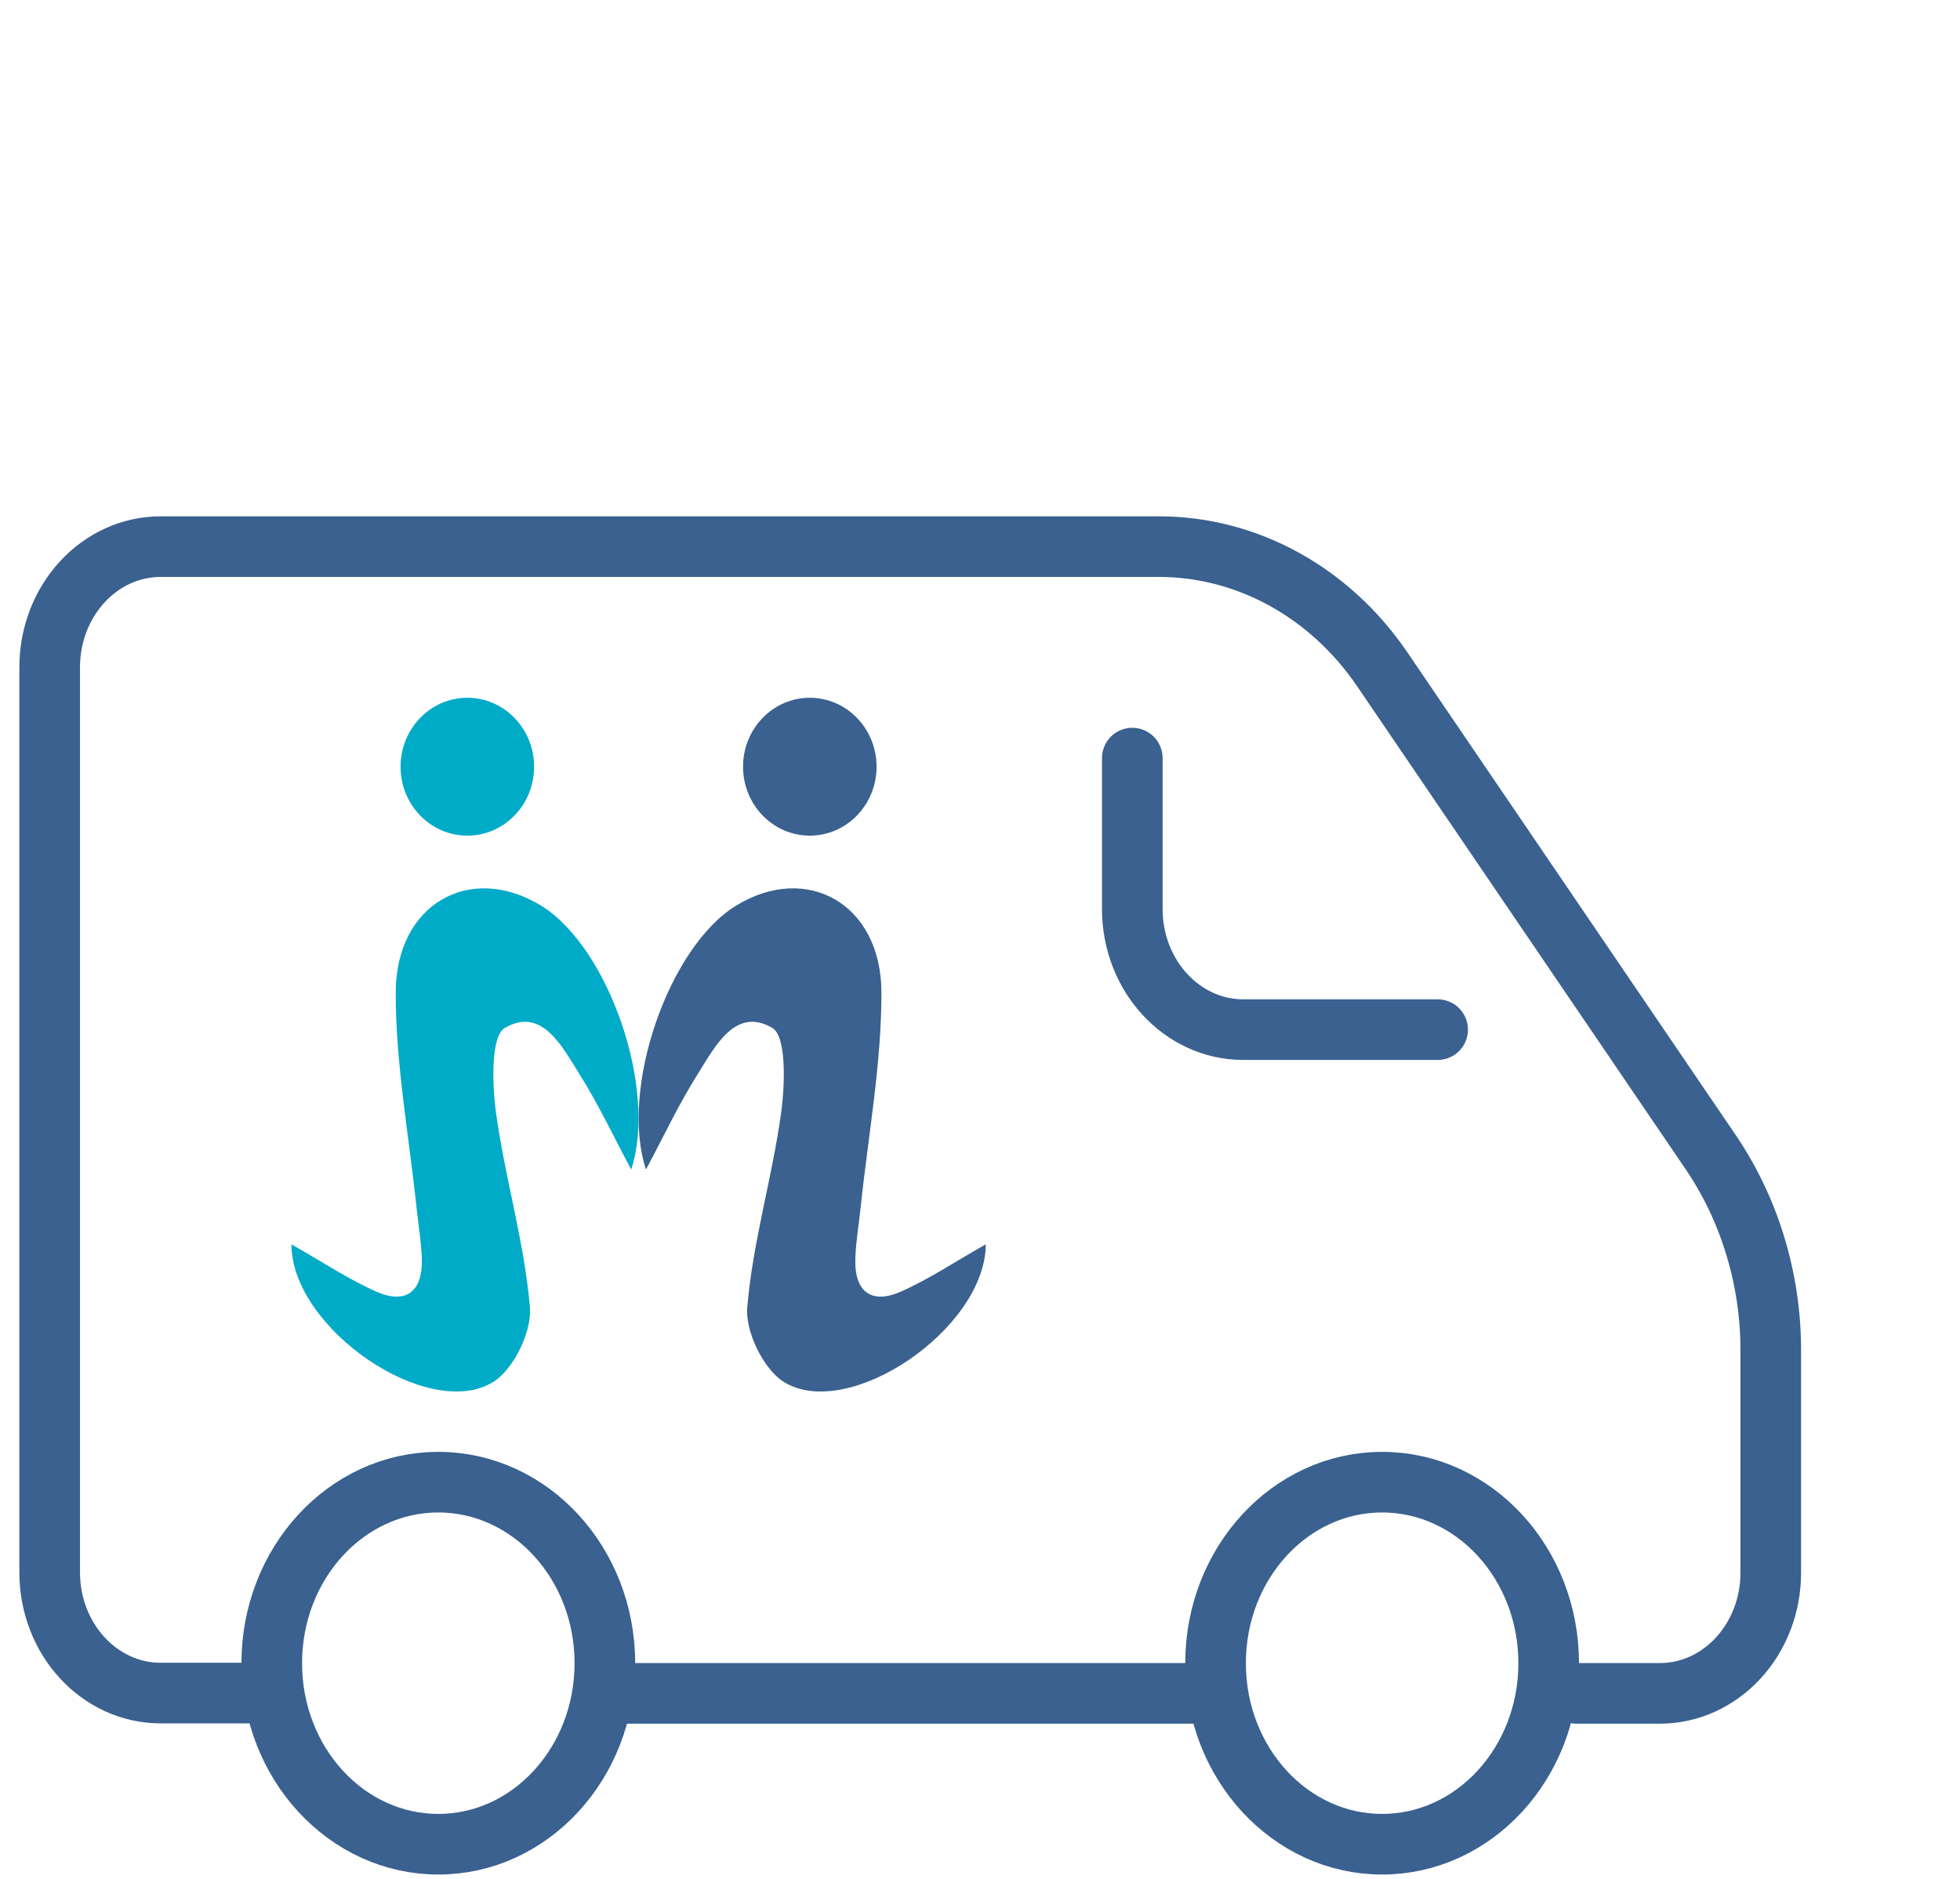 <?xml version="1.0" encoding="UTF-8"?> <svg xmlns="http://www.w3.org/2000/svg" width="97" height="93" viewBox="0 0 97 93" fill="none"><g clip-path="url(#clip0_233_3160)"><path d="M68.401 91.282C72.953 91.282 76.644 87.27 76.644 82.322C76.644 77.374 72.953 73.362 68.401 73.362C63.849 73.362 60.158 77.374 60.158 82.322C60.158 87.27 63.849 91.282 68.401 91.282Z" stroke="#3A618F" stroke-width="3" stroke-linecap="round" stroke-linejoin="round"></path><path d="M21.692 91.282C26.244 91.282 29.935 87.27 29.935 82.322C29.935 77.374 26.244 73.362 21.692 73.362C17.14 73.362 13.449 77.374 13.449 82.322C13.449 87.27 17.14 91.282 21.692 91.282Z" stroke="#3A618F" stroke-width="3" stroke-linecap="round" stroke-linejoin="round"></path><path d="M56.037 37.523V44.99C56.037 48.29 58.496 50.963 61.532 50.963H71.149" stroke="#3A618F" stroke-width="3" stroke-linecap="round" stroke-linejoin="round"></path><path d="M78.018 83.816H82.139C85.175 83.816 87.635 81.143 87.635 77.842V66.822C87.635 63.313 86.59 59.878 84.681 57.056L68.401 33.119C65.805 29.311 61.711 27.056 57.356 27.056H7.954C4.918 27.056 2.459 29.729 2.459 33.029V77.828C2.459 81.128 4.918 83.801 7.954 83.801H13.449" stroke="#3A618F" stroke-width="3" stroke-linecap="round" stroke-linejoin="round"></path><path d="M29.935 83.815H60.158" stroke="#3A618F" stroke-width="3" stroke-linecap="round" stroke-linejoin="round"></path><path d="M48.786 61.575C48.781 65.773 41.986 70.382 38.791 68.4C37.79 67.778 36.877 65.908 36.981 64.71C37.254 61.468 38.217 58.298 38.66 55.067C38.852 53.655 38.923 51.282 38.217 50.875C36.384 49.813 35.383 51.807 34.513 53.191C33.578 54.677 32.828 56.282 31.97 57.886C30.651 53.903 33.091 46.858 36.439 44.819C39.935 42.689 43.611 44.729 43.622 49.124C43.627 52.666 42.965 56.214 42.593 59.762C42.506 60.603 42.358 61.44 42.331 62.281C42.271 63.971 43.151 64.564 44.585 63.931C45.974 63.315 47.254 62.456 48.792 61.586L48.786 61.575Z" fill="#3A618F"></path><path d="M40.077 41.361C41.902 41.361 43.381 39.834 43.381 37.949C43.381 36.065 41.902 34.537 40.077 34.537C38.252 34.537 36.773 36.065 36.773 37.949C36.773 39.834 38.252 41.361 40.077 41.361Z" fill="#3A618F"></path><path d="M14.42 61.575C14.425 65.773 21.22 70.382 24.415 68.4C25.416 67.778 26.329 65.908 26.226 64.71C25.952 61.468 24.989 58.298 24.546 55.067C24.355 53.655 24.283 51.282 24.989 50.875C26.822 49.813 27.823 51.807 28.693 53.191C29.628 54.677 30.378 56.282 31.237 57.886C32.555 53.903 30.115 46.858 26.767 44.819C23.271 42.689 19.595 44.729 19.584 49.124C19.579 52.666 20.241 56.214 20.613 59.762C20.7 60.603 20.848 61.44 20.875 62.281C20.935 63.971 20.055 64.564 18.621 63.931C17.232 63.315 15.952 62.456 14.415 61.586L14.42 61.575Z" fill="#00ABC8"></path><path d="M23.128 41.361C21.303 41.361 19.824 39.834 19.824 37.949C19.824 36.065 21.303 34.537 23.128 34.537C24.953 34.537 26.433 36.065 26.433 37.949C26.433 39.834 24.953 41.361 23.128 41.361Z" fill="#00ABC8"></path></g><defs><clipPath id="clip0_233_3160"><rect width="95.636" height="92.584" fill="white" transform="translate(0.965 0.191)"></rect></clipPath></defs></svg> 